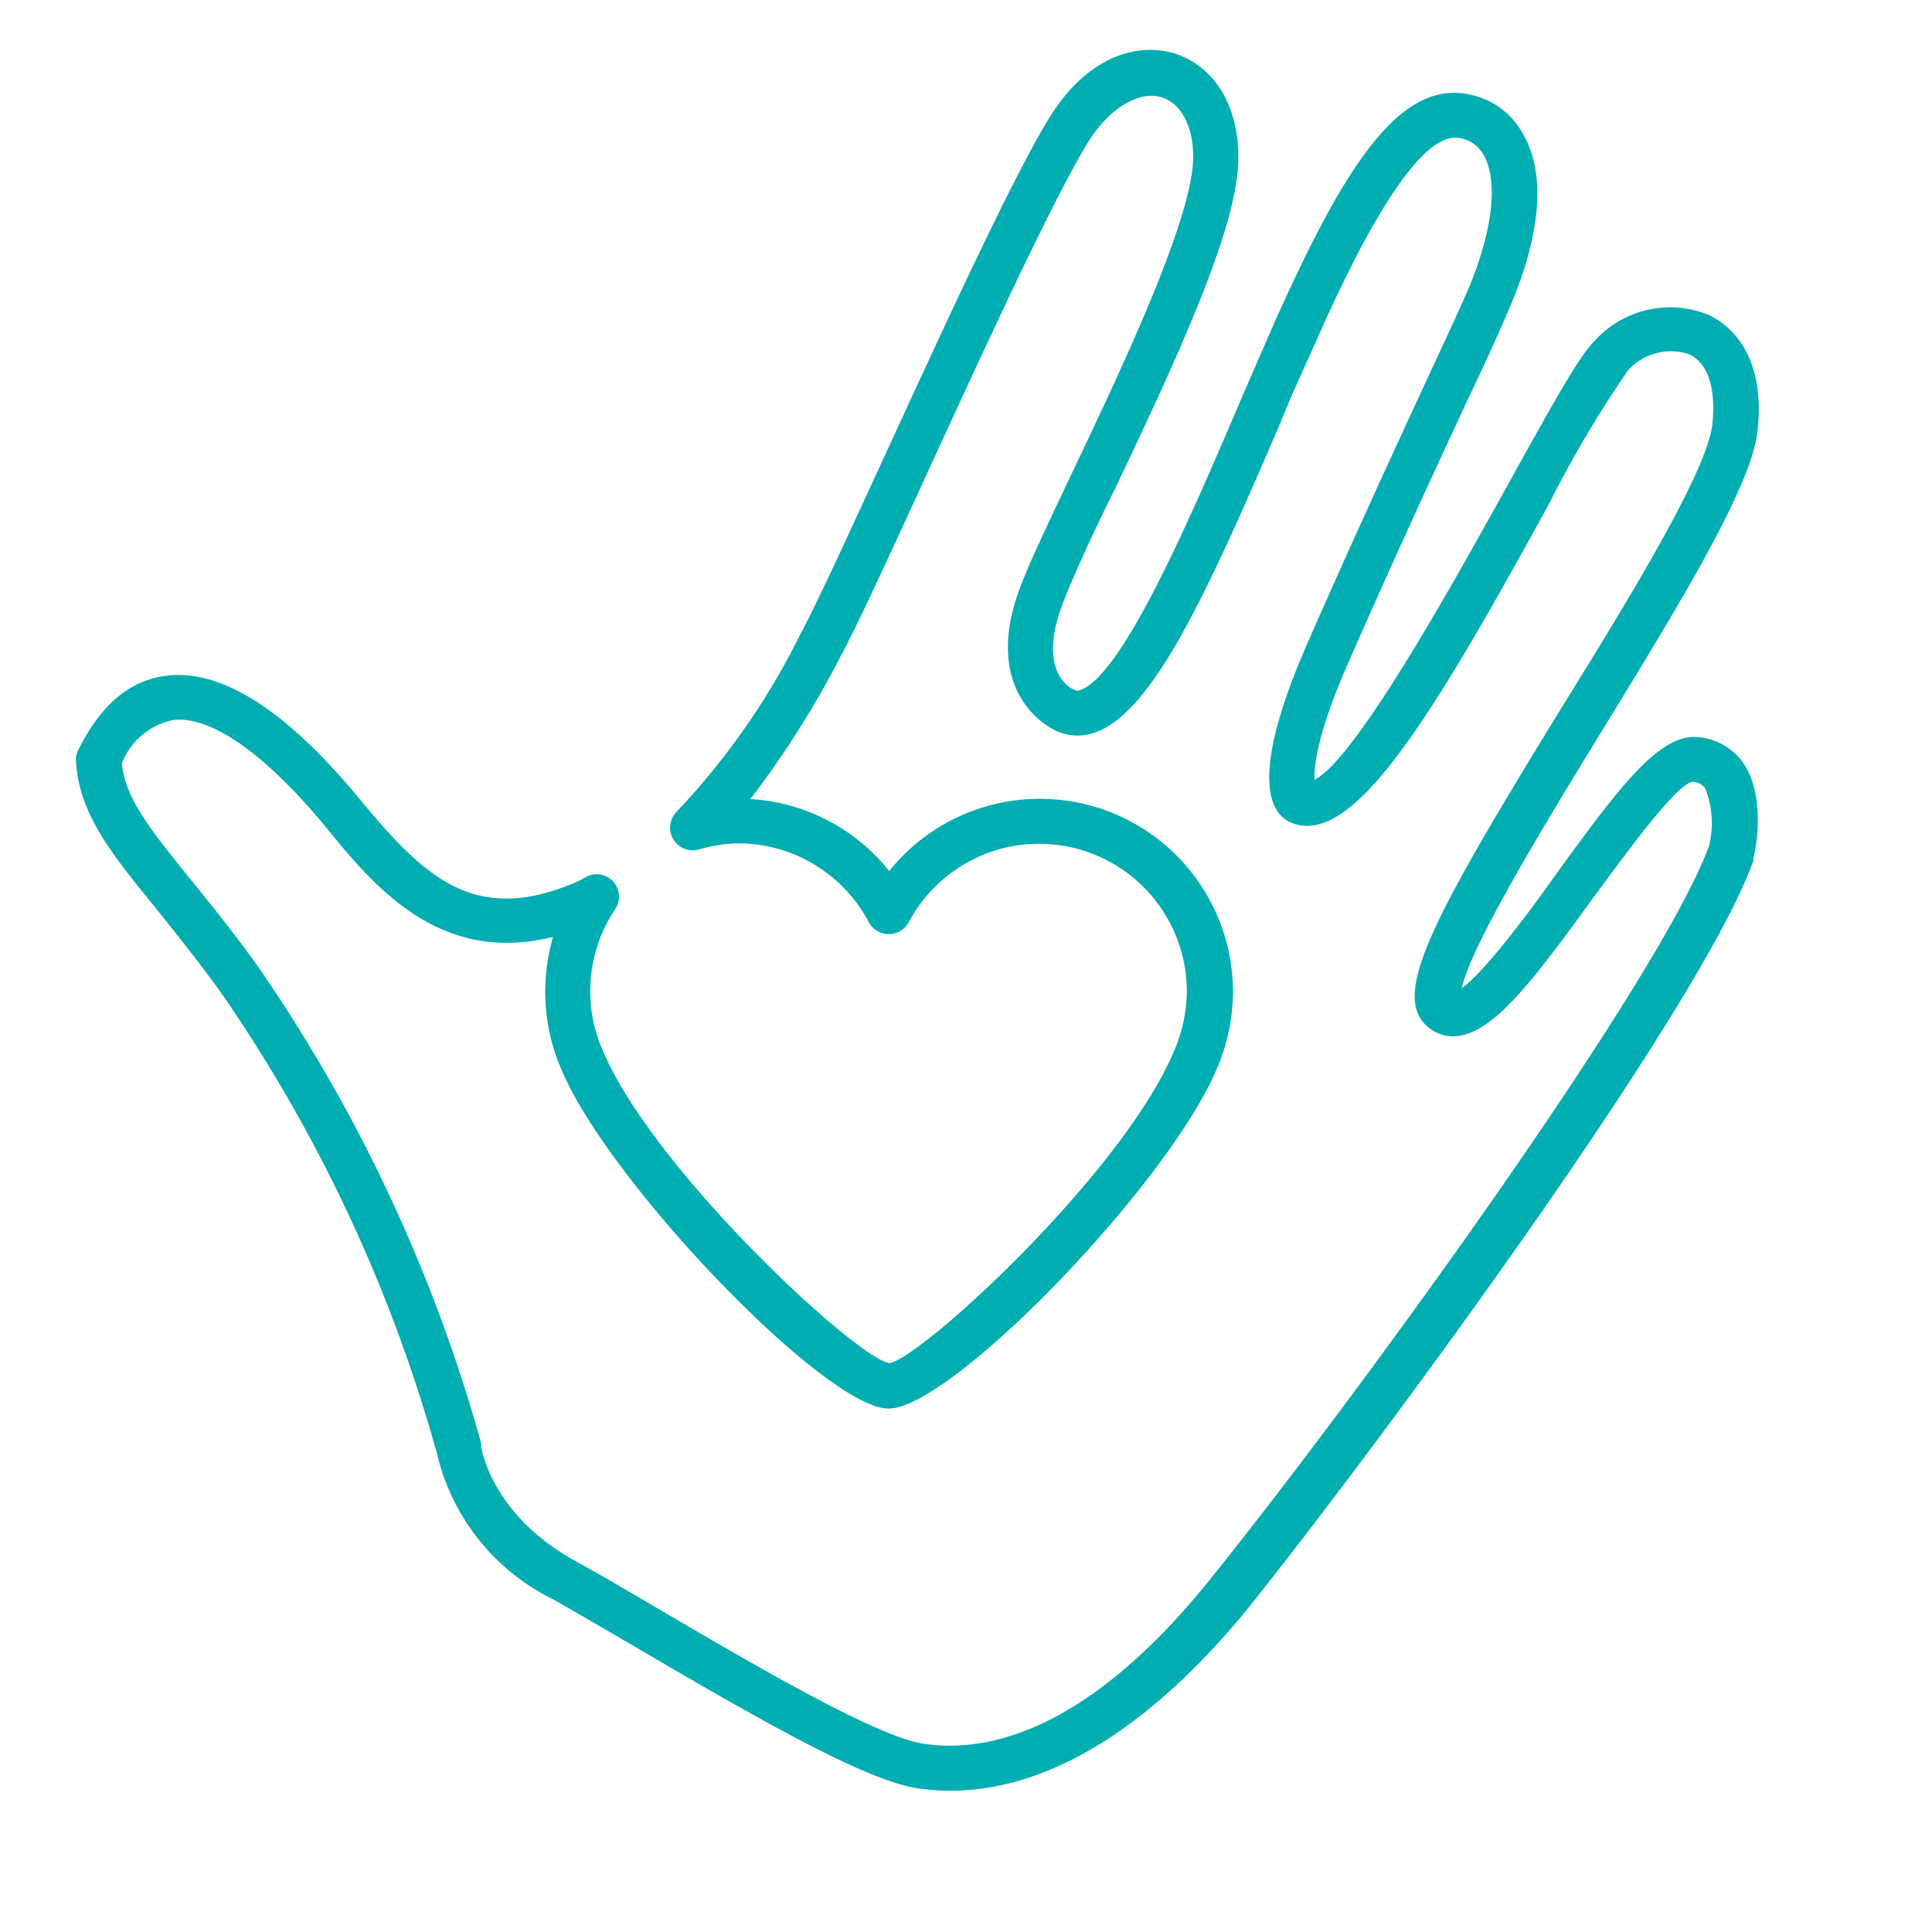 <?xml version="1.0" encoding="UTF-8"?><svg xmlns="http://www.w3.org/2000/svg" data-name="Calque 1" height="84.59" viewBox="0 0 85.04 84.59" width="85.04"><path d="M41.84,78.82a9.52,9.52,0,0,1-1.46-.11c-2.28-.35-6.81-2.93-12.5-6.27-1.36-.79-2.6-1.52-3.58-2.07A9.57,9.57,0,0,1,19.24,64,67.36,67.36,0,0,0,9.81,43.81C8.75,42.32,7.75,41.1,6.88,40c-2-2.45-3.44-4.22-3.54-6.59A1,1,0,0,1,3.45,33c1-2,2.28-3.07,3.9-3.26,2.42-.29,5.27,1.54,8.48,5.43,2.89,3.5,5.13,5.63,9.7,3.58l.3-.17a1,1,0,0,1,1.19.25A1,1,0,0,1,27.09,40a6.47,6.47,0,0,0-.54,6.28C28.78,51.52,37.67,59.77,39.15,60c1.42-.24,10.18-8.29,12.48-13.63a6.73,6.73,0,0,0,.61-2.72A6.5,6.5,0,0,0,40,40.59a1,1,0,0,1-1.76,0,6.5,6.5,0,0,0-5.73-3.47,6.61,6.61,0,0,0-1.75.27,1,1,0,0,1-1.13-.46,1,1,0,0,1,.16-1.21,31.79,31.79,0,0,0,5.45-7.83c.71-1.31,2.11-4.37,3.74-7.91,2.61-5.68,5.57-12.12,7.19-14.77,1.75-2.84,4-3.34,5.55-2.85,1.84.59,2.93,2.53,2.77,5-.2,3.19-3.08,9.24-5.39,14.11-1,2-1.78,3.74-2.26,4.93-1.22,3.05.2,3.84.36,3.92s.2.1.33.06c1.87-.62,4.84-7.53,7-12.58.5-1.16,1-2.3,1.46-3.36,3-6.75,5.46-10.83,8.53-10.31a3.45,3.45,0,0,1,2.53,1.79c1,1.73.76,4.39-.54,7.47-.39.93-1,2.31-1.92,4.23-1.29,2.78-3.07,6.6-5.23,11.52-1.37,3.11-1.53,4.58-1.5,5.18,1.85-.89,6.48-9.33,8.52-13s3.11-5.63,3.85-6.36h0a4.48,4.48,0,0,1,5-1.09c.77.37,2.52,1.6,2.13,5.1-.26,2.45-3.44,7.63-6.8,13.12-2.36,3.85-5.81,9.48-6.22,11.41,1-.71,3-3.38,4.18-5.06,2.83-3.9,4.52-6.11,6.18-6a2.72,2.72,0,0,1,2,1.1c1.08,1.51.55,4,.48,4.24l0,.1c-2.38,6.66-16.93,26.28-22.32,33C49.64,77.22,45.09,78.82,41.84,78.82ZM5.36,33.61c.17,1.6,1.34,3,3.07,5.15.89,1.1,1.91,2.35,3,3.89a69.83,69.83,0,0,1,9.75,20.88.51.51,0,0,1,0,.13c0,.11.48,3,4.06,5,1,.55,2.25,1.28,3.63,2.09,4.09,2.4,9.7,5.7,11.78,6,2.76.42,7.17-.49,12.57-7.18,6.34-7.86,19.8-26.34,22-32.32a4.09,4.09,0,0,0-.17-2.56.7.7,0,0,0-.56-.28c-.76.15-3,3.27-4.38,5.13-2.64,3.64-4.34,5.87-5.94,6.06a1.68,1.68,0,0,1-1.33-.41c-1.64-1.4.23-4.82,6-14.21,3-4.83,6.31-10.29,6.53-12.29.17-1.6-.19-2.69-1-3.09a2.54,2.54,0,0,0-2.71.7h0a49.63,49.63,0,0,0-3.5,5.92c-5.11,9.3-8.68,15.3-11.43,13.94l-.12-.07c-.87-.59-1.41-2.42.94-7.78,2.17-4.94,3.95-8.77,5.24-11.57.88-1.89,1.52-3.26,1.9-4.16,1-2.44,1.26-4.58.63-5.73a1.47,1.47,0,0,0-1.11-.78c-2.13-.33-5.22,6.55-6.37,9.15-.47,1.05-1,2.18-1.46,3.34-3.31,7.72-5.68,12.84-8.21,13.69a2.26,2.26,0,0,1-1.87-.18h0c-.56-.31-3.09-2-1.31-6.44.5-1.26,1.34-3,2.31-5.05,2.12-4.46,5-10.57,5.21-13.38.09-1.48-.45-2.63-1.39-2.92s-2.28.43-3.24,2c-1.56,2.54-4.61,9.2-7.07,14.55-1.64,3.58-3.06,6.67-3.78,8a41.84,41.84,0,0,1-4,6.34,8.46,8.46,0,0,1,6.11,3.17,8.5,8.5,0,0,1,15.13,5.34,8.58,8.58,0,0,1-.78,3.52C51.25,52.29,41.86,62,39.11,62S26.86,52.12,24.73,47.12A8.56,8.56,0,0,1,24,43.65a8.82,8.82,0,0,1,.34-2.41c-5,1.24-7.88-2.23-10-4.84-2.67-3.23-5.06-4.9-6.71-4.71A3.08,3.08,0,0,0,5.36,33.61Z" fill="#00adb1"/></svg>
